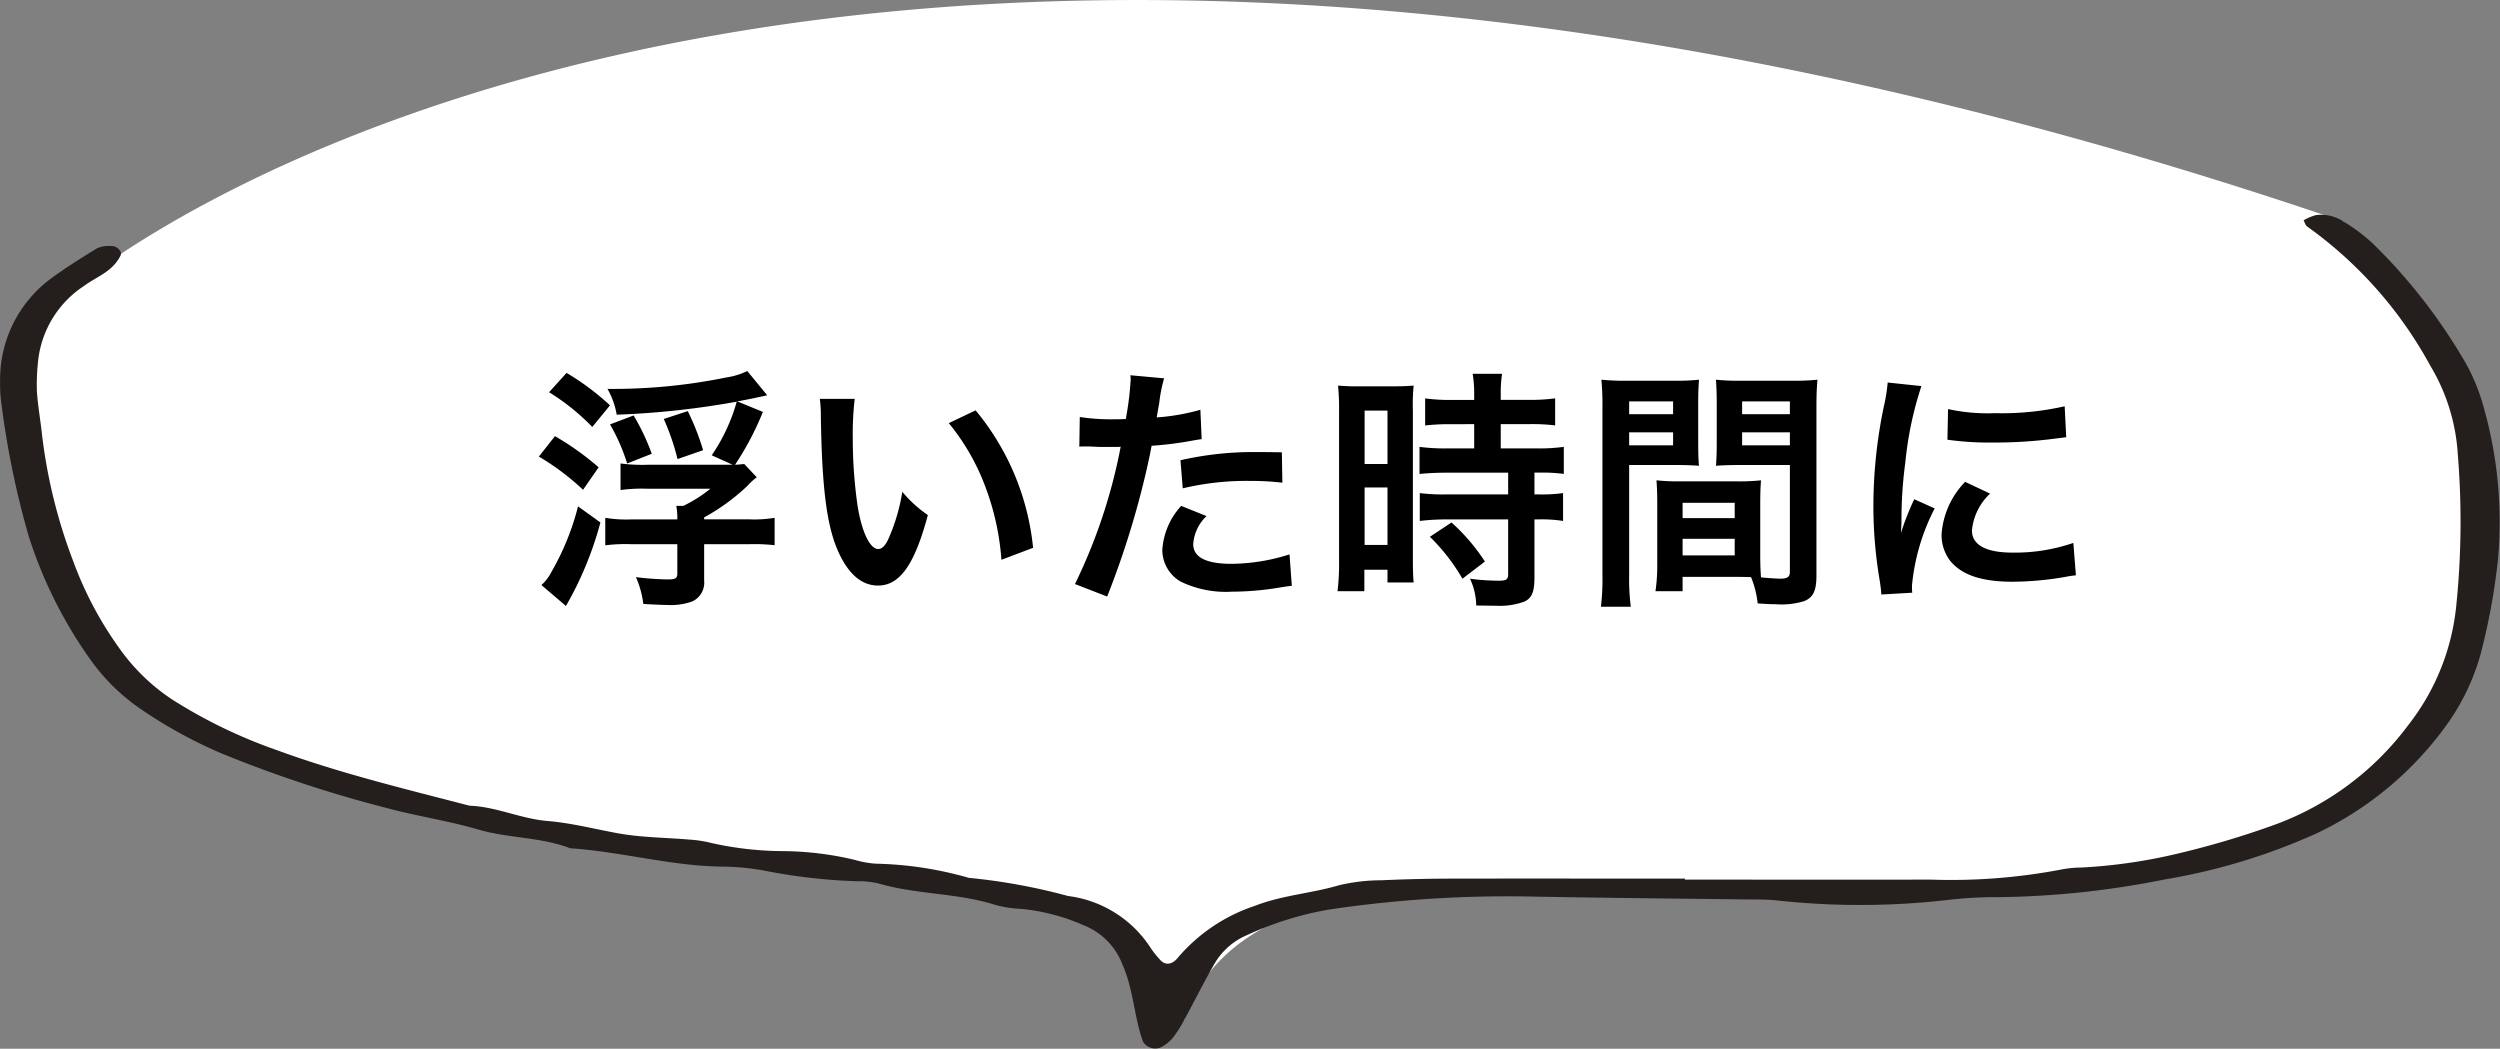 <svg xmlns="http://www.w3.org/2000/svg" xmlns:xlink="http://www.w3.org/1999/xlink" width="127.245" height="53.379" viewBox="0 0 127.245 53.379">
  <rect x="0" y="0" width="127.245" height="53.379" fill="#808080" stroke="none"/>
  <defs>
    <clipPath id="clip-path">
      <rect id="長方形_1459" data-name="長方形 1459" width="127.245" height="53.38" fill="none"/>
    </clipPath>
  </defs>
  <g id="グループ_1035" data-name="グループ 1035" transform="translate(-1200.974 -3197.232)">
    <g id="グループ_919" data-name="グループ 919" transform="translate(1239.176 3256.412)">
      <g id="グループ_887" data-name="グループ 887" transform="translate(-38.202 -59.18)" clip-path="url(#clip-path)">
        <path id="パス_1036" data-name="パス 1036" d="M120.038,11.283A20.614,20.614,0,0,1,126.4,30.1C124.34,42,112.9,46.808,94.582,45.434s-31-1.4-33.585,6.512a9.531,9.531,0,0,0-7.39-6.283c-5.951-1.144-38-3.433-43.949-8.927s-9.843-15.108-8.47-18.77S40.2-16,120.038,11.283" transform="translate(-0.743 0.001)" fill="#fff"/>
        <path id="パス_1037" data-name="パス 1037" d="M85.767,41.681c-3.924,0-7.848-.007-11.772,0-1.226,0-2.453.028-3.677.084a9.386,9.386,0,0,0-2.184.258c-1.408.417-2.882.5-4.274,1.048a8.752,8.752,0,0,0-3.9,2.624c-.316.4-.679.4-.922.108a5.108,5.108,0,0,1-.456-.571,5.887,5.887,0,0,0-4.224-2.667,30.4,30.4,0,0,0-5.051-.924,18.452,18.452,0,0,0-4.712-.72,4.832,4.832,0,0,1-1.083-.193,16.323,16.323,0,0,0-3.642-.447,16.938,16.938,0,0,1-3.648-.41,5.984,5.984,0,0,0-1.089-.173c-1.22-.107-2.46-.105-3.66-.321s-2.385-.529-3.615-.63c-1.343-.111-2.6-.728-3.958-.777-3.311-.861-6.638-1.662-9.858-2.846A25.642,25.642,0,0,1,8.77,32.569a10.133,10.133,0,0,1-2.638-2.533,18.407,18.407,0,0,1-2.411-4.527,26.785,26.785,0,0,1-1.579-6.4c-.078-.731-.208-1.457-.262-2.19a10.468,10.468,0,0,1,.047-1.457A5.226,5.226,0,0,1,4.3,11.5c.584-.432,1.316-.68,1.724-1.338.064-.1.155-.238.133-.334a.508.508,0,0,0-.525-.343,1.368,1.368,0,0,0-.7.119c-.832.514-1.669,1.03-2.45,1.618a6.382,6.382,0,0,0-2.476,5.1,7.154,7.154,0,0,0,.054,1.1,44.78,44.78,0,0,0,1.4,6.828,22.683,22.683,0,0,0,3.1,6.225,10.164,10.164,0,0,0,2.6,2.572,23.626,23.626,0,0,0,4.181,2.288A64.5,64.5,0,0,0,19.7,38.092c1.535.414,3.12.643,4.644,1.091s3.172.374,4.674.953c2.569.17,5.072.888,7.657.933a12.506,12.506,0,0,1,2.2.2,29.243,29.243,0,0,0,4.743.546,4.426,4.426,0,0,1,1.1.112c1.89.557,3.893.478,5.783,1.043a5.476,5.476,0,0,0,1.444.248,10.316,10.316,0,0,1,3.189.828,3.482,3.482,0,0,1,2.007,2.034c.548,1.235.58,2.616,1.029,3.883a.725.725,0,0,0,.927.3,2.187,2.187,0,0,0,.569-.442,6.1,6.1,0,0,0,.593-.921c.529-.967,1.015-1.958,1.569-2.908a3.473,3.473,0,0,1,1.633-1.431,16.693,16.693,0,0,1,4.187-1.306A61.764,61.764,0,0,1,78.272,42.6c3.678.066,7.357.1,11.035.144a10.834,10.834,0,0,1,1.1.043,38.867,38.867,0,0,0,8.808-.03,21.845,21.845,0,0,1,2.57-.134,45.272,45.272,0,0,0,8.394-.9,31.3,31.3,0,0,0,7.709-2.335,17.264,17.264,0,0,0,6.476-5.308,11.39,11.39,0,0,0,2.014-4.3,33.157,33.157,0,0,0,.764-4.339,21.319,21.319,0,0,0-.7-7.649,9.938,9.938,0,0,0-.958-2.377,28.288,28.288,0,0,0-4.727-6.073,9.272,9.272,0,0,0-1.468-1.1,2.079,2.079,0,0,0-1.4-.335,2.515,2.515,0,0,0-.64.267c.058.108.09.258.181.316a21.03,21.03,0,0,1,6.267,7.085,9.9,9.9,0,0,1,1.4,4.515,42.012,42.012,0,0,1-.079,7.707,11.708,11.708,0,0,1-2.435,6.06,14.812,14.812,0,0,1-7,5.151,44.284,44.284,0,0,1-4.563,1.356,27.126,27.126,0,0,1-5.073.752,5.692,5.692,0,0,0-1.1.115,29.943,29.943,0,0,1-6.588.5c-4.169.011-8.337,0-12.506,0Z" transform="translate(0 3.039)" fill="#241e1c"/>
      </g>
    </g>
    <path id="パス_1149" data-name="パス 1149" d="M-29.393-9.425c.416-.078.819-.156.975-.195.26-.052.26-.052.546-.117l-1.014-1.235a3.6,3.6,0,0,1-1.053.325A28.861,28.861,0,0,1-36-10.062a4.044,4.044,0,0,1,.468,1.313,42.889,42.889,0,0,0,6.11-.663,9.269,9.269,0,0,1-1.274,2.73l1.066.481h-4.316a8.523,8.523,0,0,1-1.391-.065v1.352a7.926,7.926,0,0,1,1.4-.065h3.172a6.916,6.916,0,0,1-1.378.871H-32.5a3.141,3.141,0,0,1,.052.689H-34.8A6.406,6.406,0,0,1-36.114-3.5v1.4A8.1,8.1,0,0,1-34.8-2.158h2.353V-.676c0,.26-.091.312-.507.312a14.785,14.785,0,0,1-1.6-.117A4.779,4.779,0,0,1-34.177.884c.429.026,1,.052,1.209.052A3.277,3.277,0,0,0-31.681.754a1.058,1.058,0,0,0,.6-1.066V-2.158h2.3a9.353,9.353,0,0,1,1.287.052V-3.5a6.267,6.267,0,0,1-1.287.078h-2.3v-.1a10.56,10.56,0,0,0,2.21-1.612,3,3,0,0,1,.468-.429l-.637-.676c-.156.013-.221.026-.468.039a14.952,14.952,0,0,0,1.417-2.691Zm-9.581-.468a11.5,11.5,0,0,1,2.2,1.768l.9-1.1a12.872,12.872,0,0,0-2.21-1.651Zm-.52,3.276a12.561,12.561,0,0,1,2.249,1.69l.793-1.144a14.208,14.208,0,0,0-2.223-1.586ZM-38.116.988a17.667,17.667,0,0,0,1.755-4.251L-37.5-4.082A13.1,13.1,0,0,1-38.857-.741a2.235,2.235,0,0,1-.507.663Zm4.368-7.748a11.315,11.315,0,0,0-.923-1.95l-1.2.455A9.8,9.8,0,0,1-35-6.266Zm2.613-.182a12.458,12.458,0,0,0-.78-1.989l-1.222.4a11.723,11.723,0,0,1,.7,2.041Zm5.941-2.613a6.212,6.212,0,0,1,.052.832c.052,3.6.286,5.486.819,6.786C-23.8-.689-23.1-.052-22.23-.052c1.1,0,1.859-1.053,2.535-3.588a6.417,6.417,0,0,1-1.3-1.183,9.584,9.584,0,0,1-.689,2.353c-.156.364-.338.559-.533.559-.416,0-.832-.832-1.053-2.184a24.328,24.328,0,0,1-.247-3.484,15.113,15.113,0,0,1,.1-1.976Zm6.565,1.235a11.347,11.347,0,0,1,1.846,3.2,13.179,13.179,0,0,1,.832,3.757l1.612-.611A12.961,12.961,0,0,0-17.264-8.97Zm6.643,1.2a1.941,1.941,0,0,1,.247-.013c.1,0,.286,0,.52.013s.351.013.416.013h.754a1.1,1.1,0,0,0,.169-.013A27.775,27.775,0,0,1-12.207-.13l1.638.637A44.075,44.075,0,0,0-9.113-3.8c.338-1.183.663-2.561.806-3.367a17.722,17.722,0,0,0,2.132-.273c.312-.052.312-.052.416-.065L-5.824-9a10.789,10.789,0,0,1-2.223.39c.052-.3.065-.377.13-.741A7.387,7.387,0,0,1-7.67-10.6l-1.716-.156a1.764,1.764,0,0,1,.013.234A15.779,15.779,0,0,1-9.62-8.528c-.3.013-.442.013-.6.013a10.343,10.343,0,0,1-1.742-.117Zm10.309.286c-.819-.013-.936-.013-1.287-.013a16.683,16.683,0,0,0-3.874.416l.117,1.43a14.03,14.03,0,0,1,3.432-.377,13.533,13.533,0,0,1,1.638.091ZM-6.8-4.108a3.666,3.666,0,0,0-.962,2.249,1.878,1.878,0,0,0,.923,1.6A5.279,5.279,0,0,0-4.225.26,15.128,15.128,0,0,0-1.807.052c.3-.052.4-.065.637-.091l-.117-1.6a9.949,9.949,0,0,1-2.951.481c-1.3,0-1.95-.338-1.95-1a2.157,2.157,0,0,1,.676-1.43ZM8.112-8.268v1.235H6.773A10,10,0,0,1,5.33-7.111v1.378c.4-.039.884-.065,1.43-.065H9.841v1.105H6.76a9.647,9.647,0,0,1-1.417-.065v1.417a11.643,11.643,0,0,1,1.391-.078H9.841V-.65c0,.286-.078.351-.481.351A11.582,11.582,0,0,1,7.9-.4,3.351,3.351,0,0,1,8.216.962c.9.013.9.013,1.014.013A3.644,3.644,0,0,0,10.66.767c.39-.182.52-.494.52-1.248V-3.419h.169a7.068,7.068,0,0,1,1.287.078V-4.758a7.929,7.929,0,0,1-1.287.065H11.18V-5.8H11.4a8.455,8.455,0,0,1,1.274.065V-7.111a9.6,9.6,0,0,1-1.417.078H9.464V-8.268h1.43a9.431,9.431,0,0,1,1.339.065V-9.581a9.584,9.584,0,0,1-1.352.078H9.464v-.351a6.912,6.912,0,0,1,.065-.975H8.034a5.81,5.81,0,0,1,.078.975V-9.5H6.968a9.457,9.457,0,0,1-1.352-.078V-8.2a11.009,11.009,0,0,1,1.391-.065ZM1.235-1.313A11.843,11.843,0,0,1,1.157.234H2.522V-.858H3.7v.65H5.031C5-.533,4.992-.819,4.992-1.508V-8.944a9.754,9.754,0,0,1,.039-1.287c-.312.026-.546.039-1.131.039H2.327a11.262,11.262,0,0,1-1.144-.039,12.187,12.187,0,0,1,.052,1.313Zm1.3-7.644H3.7V-6.24H2.535Zm0,3.913H3.7v2.925H2.535Zm6.123,3.77a9.976,9.976,0,0,0-1.7-1.989l-1.1.728A9.931,9.931,0,0,1,7.514-.4ZM22.672-4.238c0-.507.013-.832.039-1.17a10.455,10.455,0,0,1-1.209.052H18.6a10.6,10.6,0,0,1-1.209-.052c.026.351.039.715.039,1.17v3.172a8.962,8.962,0,0,1-.091,1.3H18.72V-.494h2.756c.1,0,.351,0,.728.013A4.937,4.937,0,0,1,22.542.858c.663.039.715.039.9.039A3.96,3.96,0,0,0,24.908.741c.468-.195.624-.533.624-1.313V-9.087c0-.65.013-.975.052-1.443a11.662,11.662,0,0,1-1.339.052h-2.5a11.123,11.123,0,0,1-1.326-.052c.026.4.039.767.039,1.209v1.989c0,.559-.013.806-.039,1.183.325-.026.741-.039,1.2-.039H24.18V-.754c0,.26-.117.351-.481.351-.234,0-.7-.039-.988-.065-.026-.338-.039-.637-.039-1.131Zm-.923-5.187H24.18v.65H21.749Zm0,1.573H24.18v.663H21.749ZM18.72-4.264h2.652v.78H18.72Zm0,1.833h2.652v.845H18.72ZM16-6.188h2.353c.455,0,.858.013,1.2.039-.026-.286-.039-.585-.039-1.183V-9.321c0-.507.013-.793.039-1.209a10.984,10.984,0,0,1-1.326.052h-2.3a11.807,11.807,0,0,1-1.339-.052,14.413,14.413,0,0,1,.052,1.456V-.585a11.622,11.622,0,0,1-.078,1.612h1.521A11.276,11.276,0,0,1,16-.572Zm0-3.237h2.236v.65H16Zm0,1.573h2.236v.663H16ZM30.407.312c-.013-.169-.013-.273-.013-.351a10.672,10.672,0,0,1,1.157-3.939l-1.04-.468a13.258,13.258,0,0,0-.676,1.716c.013-.325.026-.429.026-.715a21.706,21.706,0,0,1,.195-2.873,17.923,17.923,0,0,1,.819-3.887l-1.716-.182a8.506,8.506,0,0,1-.195,1.209,24.957,24.957,0,0,0-.533,5.083,22.675,22.675,0,0,0,.338,3.887c.039.3.052.377.065.611ZM32.2-7.475a15.432,15.432,0,0,0,2.34.143,23.286,23.286,0,0,0,2.782-.156c.624-.078.819-.1.923-.117l-.078-1.573a14.336,14.336,0,0,1-3.536.351,9.373,9.373,0,0,1-2.4-.208Zm.9,2.145a4.247,4.247,0,0,0-1.2,2.678,2.178,2.178,0,0,0,.39,1.274c.572.767,1.612,1.131,3.224,1.131a16.031,16.031,0,0,0,2.691-.247,4.345,4.345,0,0,1,.533-.078l-.13-1.651a9.136,9.136,0,0,1-3.094.494c-1.352,0-2.067-.39-2.067-1.131a2.941,2.941,0,0,1,.923-1.872Z" transform="translate(1267.895 3227.088)"/>
  </g>
</svg>
